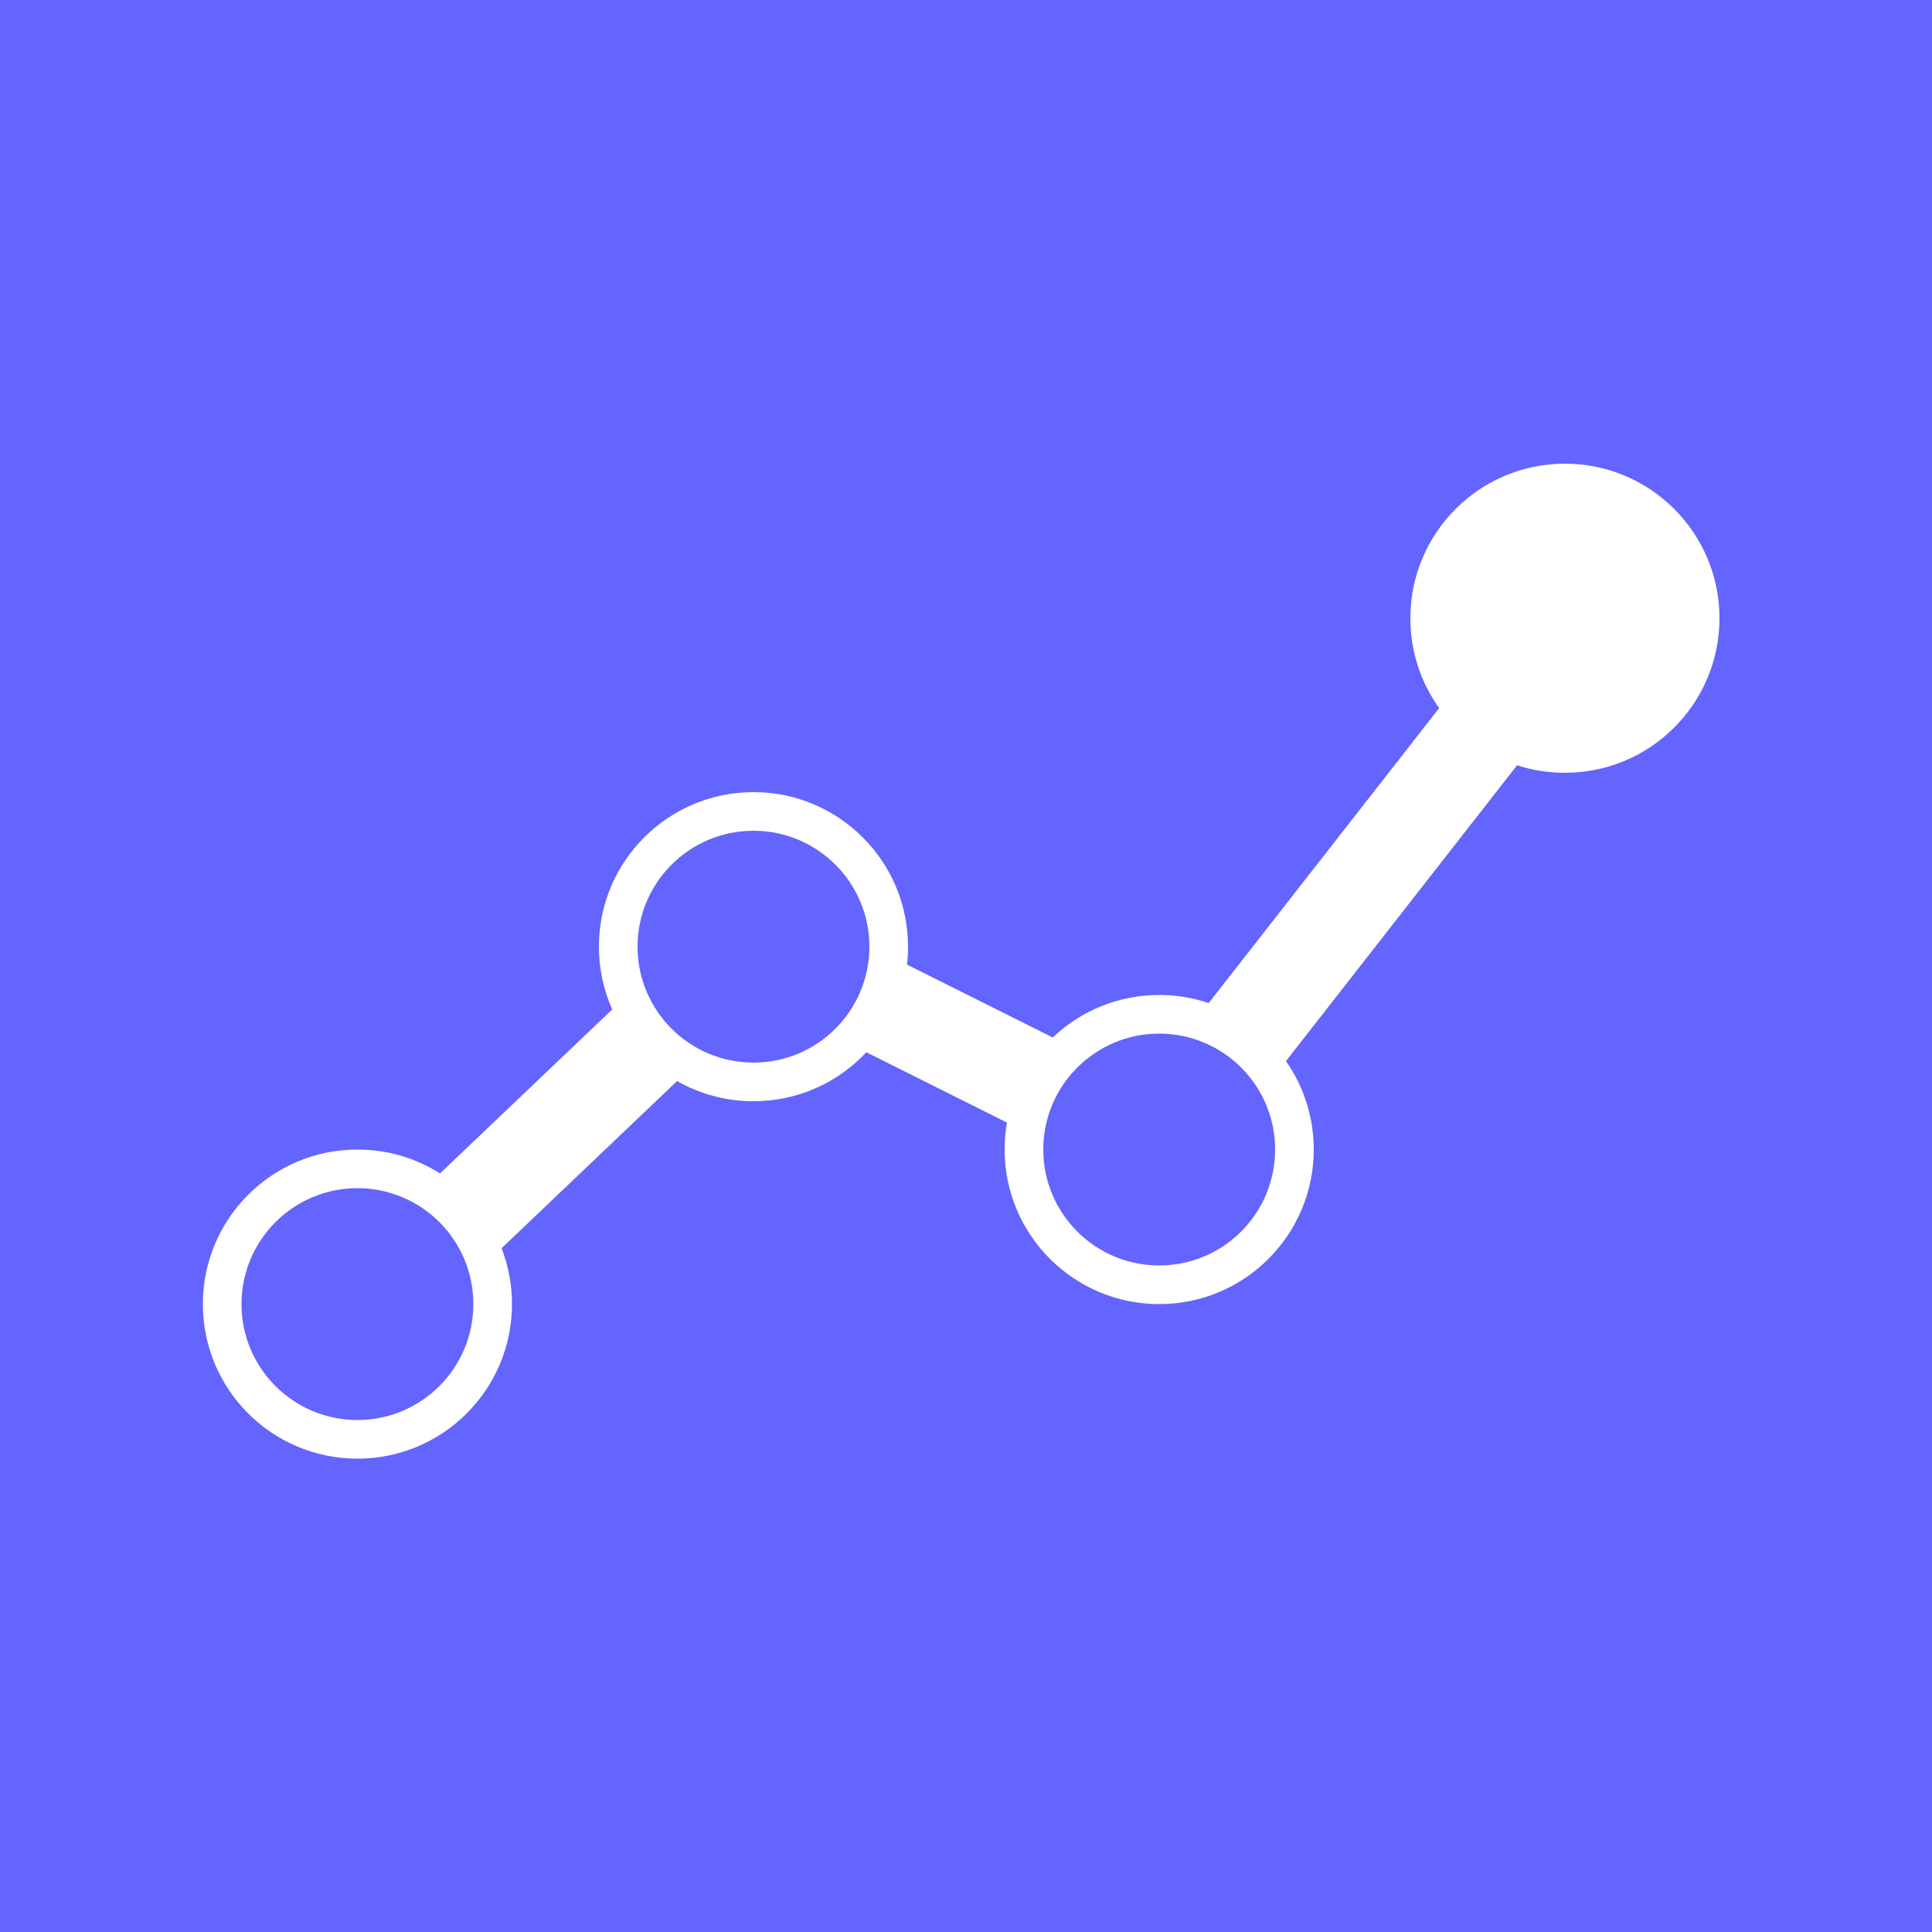 <svg width="500" height="500" viewBox="0 0 500 500" fill="none" xmlns="http://www.w3.org/2000/svg">
<path d="M122.5 337.5C122.5 354.069 109.069 367.5 92.5 367.5C75.931 367.5 62.5 354.069 62.5 337.5C62.5 320.931 75.931 307.5 92.5 307.5C109.069 307.5 122.5 320.931 122.5 337.5Z" fill="#6464FF"/>
<path d="M195 275C211.569 275 225 261.569 225 245C225 228.431 211.569 215 195 215C178.431 215 165 228.431 165 245C165 261.569 178.431 275 195 275Z" fill="#6464FF"/>
<path d="M330 297.5C330 314.069 316.569 327.5 300 327.5C283.431 327.5 270 314.069 270 297.5C270 280.931 283.431 267.5 300 267.5C316.569 267.5 330 280.931 330 297.5Z" fill="#6464FF"/>
<path fill-rule="evenodd" clip-rule="evenodd" d="M500 0H0V500H500V0ZM332.808 274.61L392.622 198.048C396.519 199.315 400.68 200 405 200C427.091 200 445 182.091 445 160C445 137.909 427.091 120 405 120C382.909 120 365 137.909 365 160C365 168.674 367.761 176.704 372.452 183.257L312.812 259.596C308.79 258.237 304.481 257.5 300 257.5C289.323 257.5 279.623 261.683 272.45 268.5L234.734 249.641C234.91 248.119 235 246.57 235 245C235 222.909 217.091 205 195 205C172.909 205 155 222.909 155 245C155 250.785 156.228 256.284 158.438 261.249L113.879 303.687C107.695 299.768 100.362 297.5 92.5 297.5C70.409 297.5 52.5 315.409 52.5 337.5C52.5 359.591 70.409 377.5 92.5 377.5C114.591 377.5 132.5 359.591 132.5 337.5C132.5 332.401 131.546 327.525 129.807 323.041L175.23 279.781C181.061 283.102 187.809 285 195 285C206.524 285 216.909 280.127 224.208 272.329L260.605 290.528C260.207 292.792 260 295.122 260 297.5C260 319.591 277.909 337.5 300 337.5C322.091 337.5 340 319.591 340 297.5C340 288.987 337.341 281.095 332.808 274.61Z" fill="#6464FF"/>
</svg>
